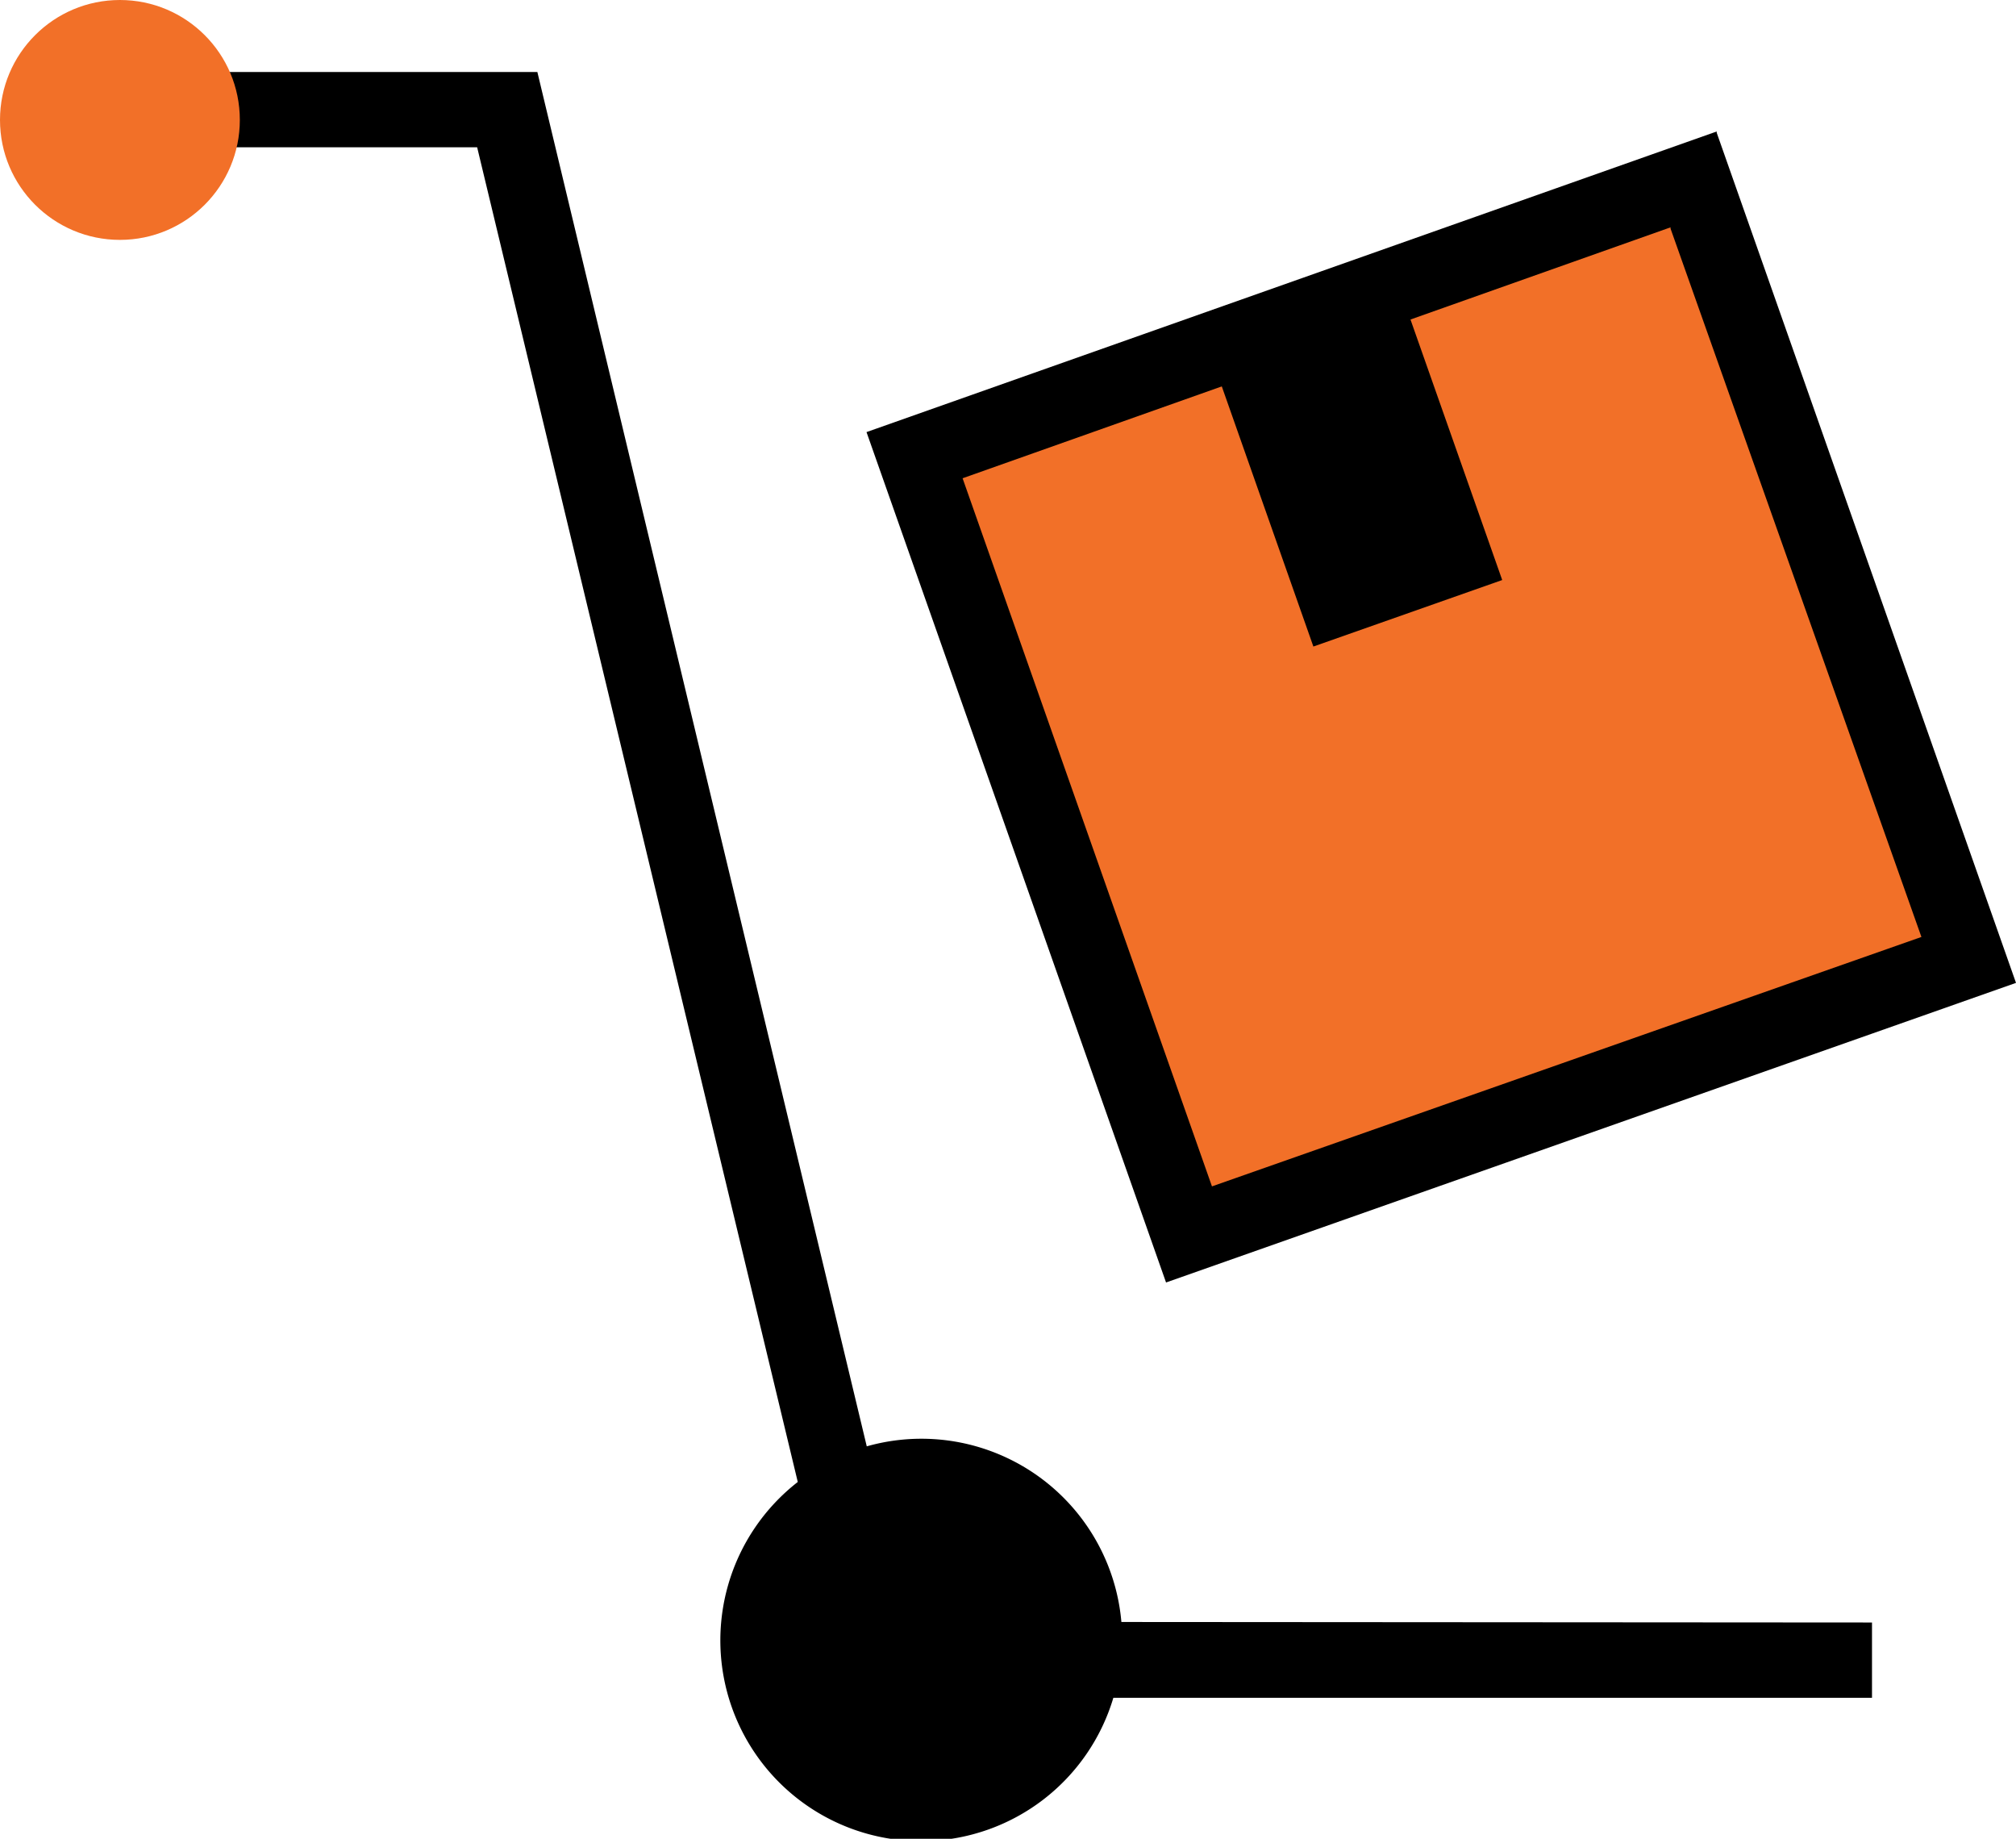 <svg xmlns="http://www.w3.org/2000/svg" id="af6a612c-2aff-4cb0-9755-7ab50487f90d" data-name="Layer 1" viewBox="0 0 80.36 73.28"><title>bazargani0004</title><rect x="88.97" y="45.24" width="32.93" height="32.93" transform="translate(-62.49 5.03) rotate(-19.4)" style="fill:#f27028"></rect><path d="M114.57,42.61l10,28.23L96.29,80.78,86.35,52.56l28.22-10m1.84-3.82L82.52,50.72,94.46,84.61l33.88-11.94L116.41,38.79Z" transform="translate(-47.98 -33.5)"></path><rect x="97.79" y="44.36" width="7.98" height="13.97" transform="translate(-59.26 3.23) rotate(-19.4)"></rect><path d="M122.6,98.16v3H92.36a8,8,0,1,1-12.58-8.6L67,39.37H54v-3H69.4L82.53,91.14a8,8,0,0,1,10.15,7Z" transform="translate(-47.98 -33.5)"></path><circle cx="4.78" cy="4.78" r="4.78" style="fill:#f27028"></circle></svg>
